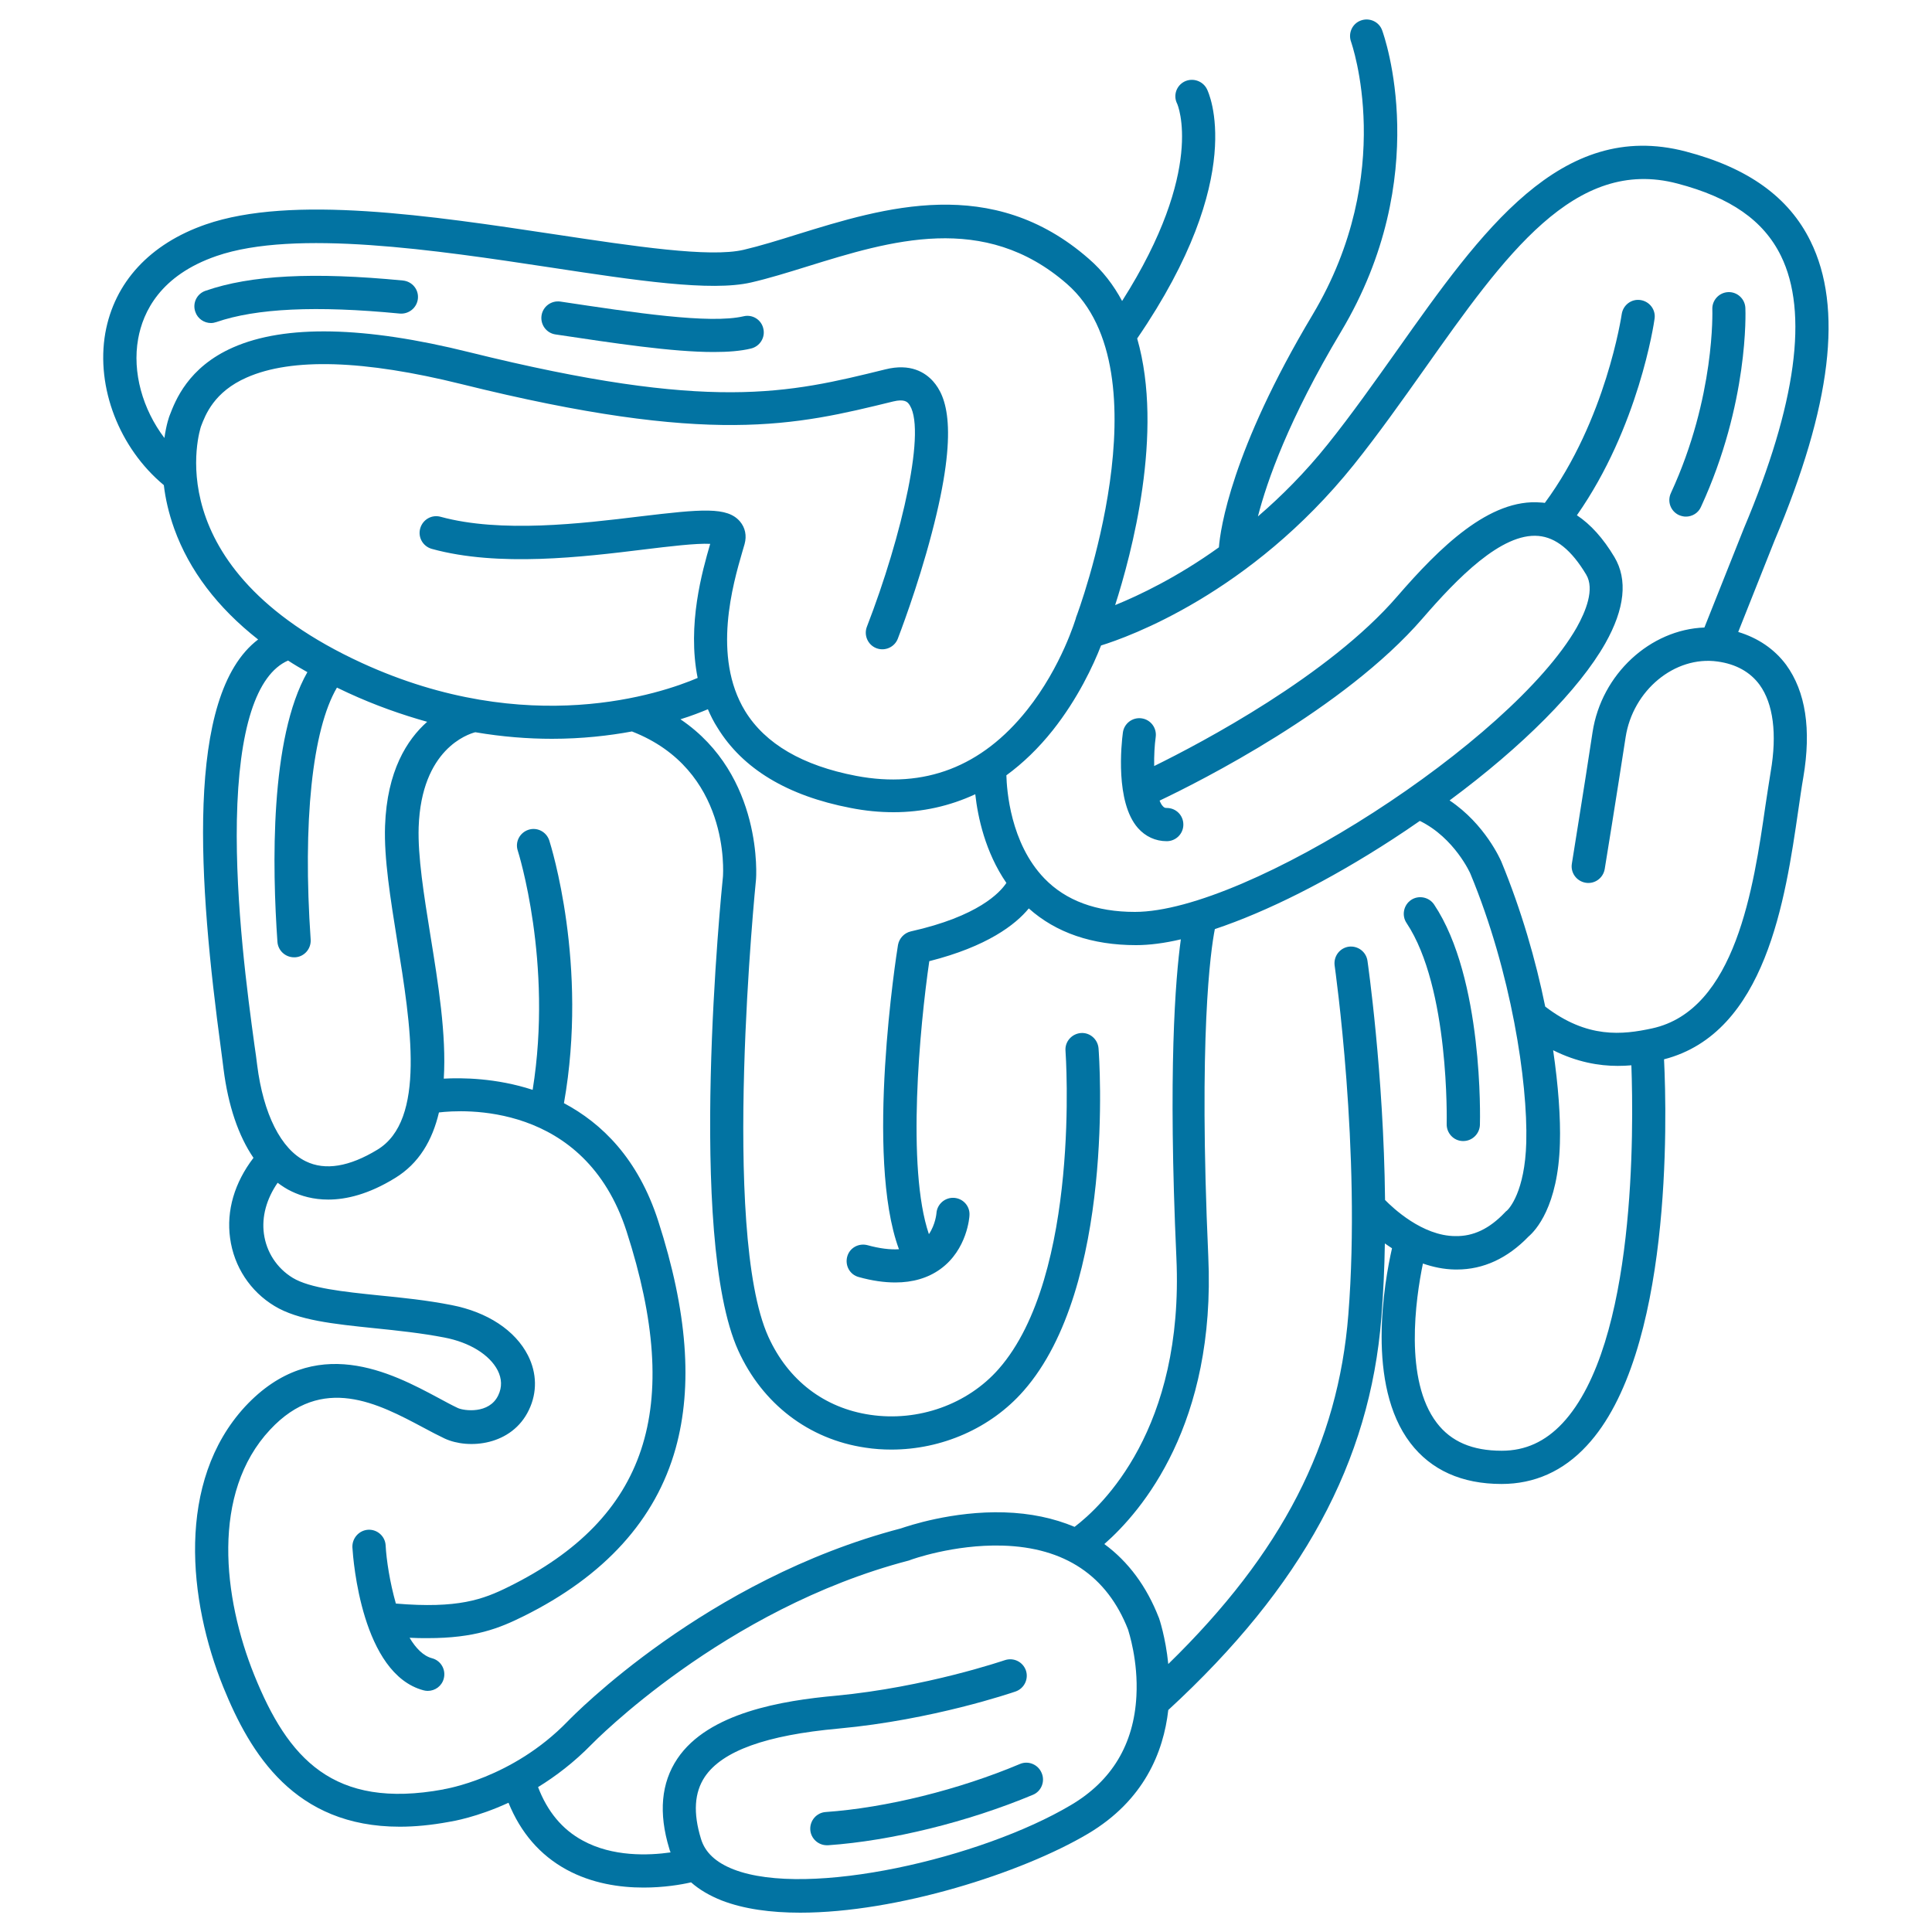 <svg xmlns="http://www.w3.org/2000/svg" viewBox="0 0 1000 1000" style="fill:#0273a2">
<title>Small Intestine SVG icon</title>
<g><path d="M384.9,163.7c-17.6,4.1-56.8-1.9-94.8-7.6c-4.7-0.7-9.1,2.5-9.8,7.2c-0.7,4.7,2.5,9.1,7.2,9.8c30.8,4.6,60.3,9.1,81.9,9.1c7.4,0,14-0.5,19.3-1.8c4.6-1.1,7.5-5.7,6.4-10.3C394.1,165.5,389.5,162.6,384.9,163.7z"/><path d="M208.6,145.2c-46.5-4.5-78.9-2.8-102.2,5.3c-4.5,1.5-6.9,6.4-5.3,10.9c1.2,3.6,4.6,5.8,8.1,5.8c0.9,0,1.9-0.2,2.8-0.5c20.6-7.1,51.6-8.6,94.9-4.4c4.7,0.4,8.9-3,9.4-7.7C216.8,149.9,213.4,145.7,208.6,145.2z"/><path d="M899.7,327.1l18.8-47.3c29.5-69.9,35.6-120.6,18.6-155c-11.2-22.8-32.4-38-64.6-46.4c-64.6-16.9-105.7,41.2-149.3,102.8c-11.6,16.3-23.5,33.2-36,48.8c-11.7,14.6-24,26.9-36.1,37.3c4.7-18.3,15.9-50.3,43-95.6c48.1-80.5,22.4-153,21.3-156c-1.6-4.5-6.6-6.7-11-5.1c-4.5,1.6-6.7,6.6-5.1,11c0.2,0.7,24,67.7-19.9,141.3c-42.1,70.4-47.8,111.2-48.5,120.4c-21.6,15.5-41.2,24.8-53.7,29.9c8.4-26.2,25.4-89.3,11.4-138c57.6-84.1,37-127.3,36.1-129.1c-2.1-4.2-7.3-6-11.6-3.9c-4.2,2.1-6,7.2-3.8,11.5c0.2,0.4,14.8,34-28.5,102.1c-4.4-8.2-10-15.6-17.3-21.9c-50.1-43.8-105.9-26.5-150.8-12.6c-9.9,3.1-19.3,6-27.8,8c-17.6,4.1-56.5-1.8-97.7-8c-63.8-9.6-136.2-20.6-180.8-5.1c-28.8,10-47.2,29.9-51.9,56.2c-4.9,28.1,7.2,59.5,30.3,78.7c0.8,6.9,2.5,14.5,5.4,22.6c7.8,21.6,22.4,40.8,43.4,57.3c-38.2,29-30.7,127.1-19.2,212.2c0.5,4,1,7.4,1.3,10.1c2.4,19,7.7,34.6,15.5,46c-9.8,12.8-14.1,27.3-12.1,41.6c2,14.7,10.4,27.5,23,35.1c12.2,7.4,30.6,9.3,51.9,11.5c11.8,1.2,24.1,2.5,36,4.8c13.1,2.5,23.4,8.9,27.6,17c2.2,4.4,2.3,8.7,0.3,12.9c-4.7,9.9-17.9,8-20.9,6.6c-3-1.4-6.5-3.3-10.2-5.3c-23.9-12.8-63.9-34.1-99.9,4.5C91,766.9,97.5,828.6,115.6,873.3c14,34.5,36.9,72.2,91.3,72.2c7.8,0,16.3-0.8,25.5-2.5c1.9-0.3,14.5-2.4,30.8-9.9c6.3,15.5,16.3,27.1,30,34.6c13.2,7.2,27.6,9.3,39.9,9.3c10.5,0,19.4-1.5,24.6-2.7c4.3,3.8,9.6,6.9,15.9,9.4c11.4,4.4,25.3,6.3,40.6,6.3c50.1,0,114.6-20.5,149-40.9c28.9-17.2,39-42.1,41.5-64C674,821.3,709.1,756.7,715,681.9c1-12.6,1.6-25.5,1.8-38.3c1.2,0.8,2.4,1.7,3.7,2.5c-4,17.6-13.5,70.7,9.5,100.8c10.7,14,26.6,21.2,47.2,21.2c17,0,31.9-6.6,44.1-19.8c44.3-47.5,41.5-169.5,40-200c52.7-13.6,62.8-82.9,69.5-129c0.9-6.1,1.7-11.9,2.6-17c4.2-24.8,1.2-44.3-8.9-58.2C918.4,335.9,909.9,330.2,899.7,327.1z M104,220.8c2.3-6.1,6.8-18,23.7-25.4c23.3-10.3,60.7-9.1,111.1,3.4c129.3,32.1,172.9,21.4,223.5,9c5.7-1.4,7.2,0.3,7.8,0.9c10.1,11.5-3.3,69-21.4,115.7c-1.7,4.4,0.5,9.4,4.9,11.1c4.4,1.7,9.4-0.5,11.1-4.9c0.4-1.1,10.2-26.3,17.6-54.7c14.4-54.7,7.3-71,0.7-78.5c-4.1-4.6-11.7-9.5-24.8-6.2c-50.3,12.4-90.1,22.1-215.3-8.9c-54.2-13.5-95.4-14.3-122.2-2.5c-23.5,10.3-30,27.8-32.8,35c-0.2,0.4-1.8,4.7-2.8,11.9c-11.3-14.9-16.7-34-13.6-51.3c2.5-14,11.5-32.9,40.6-42.9c40.6-14,113.8-3,172.6,5.9c44.7,6.8,83.3,12.6,104.1,7.8c9.1-2.1,18.8-5.1,29.1-8.3c42.9-13.3,91.5-28.4,134.4,9.1c52.1,45.6,5.3,171,4.8,172.2c-0.1,0.2-0.2,0.4-0.2,0.7c-0.1,0.2-7.3,25-25.3,47.6c-23.4,29.4-53.1,40.8-88.4,34.1c-27.8-5.3-47.1-16.6-57.5-33.5c-17.3-28.3-6.2-66.2-1.5-82.4c0.5-1.6,0.9-3,1.2-4.1c1.2-4.4,0.3-8.5-2.4-11.7c-6.6-7.7-19.8-6.4-51.7-2.6c-30.4,3.7-72,8.7-103.2,0.2c-4.6-1.3-9.3,1.4-10.6,6c-1.3,4.6,1.4,9.3,6,10.6c34.5,9.5,78.1,4.2,109.9,0.3c12.3-1.5,27-3.3,34.2-2.9c-4.1,14.1-12,41.8-6.5,69.4c-18.7,8-87.7,31.7-173.7-7.7C79.5,293.7,103.8,221.6,104,220.8z M122.6,424.6c0.9-47,10-75.5,26.5-82.7c3.2,2.1,6.6,4.1,10,6c-19.5,34.2-18.2,101.1-15.5,139.6c0.3,4.5,4.1,8,8.6,8c0.2,0,0.4,0,0.6,0c4.7-0.3,8.3-4.4,8-9.2c-4.2-60.7,0.8-108.6,13.6-130.4c1.9,0.9,3.8,1.8,5.7,2.7c14.1,6.5,27.8,11.3,41,15c-10.4,9.2-20.8,25.4-21.8,53.9c-0.6,16.8,2.8,37.6,6.3,59.6c7,43.4,15,92.7-10.3,108c-14.5,8.8-27,10.9-37,6c-12.8-6.2-22-24.4-25.2-49.9c-0.3-2.7-0.8-6.2-1.4-10.3C128.2,515.4,121.8,468,122.6,424.6z M229.8,926.1c-0.1,0-0.2,0-0.3,0.1c-57.1,10.5-80.5-16.1-97.9-59.2c-16.1-39.9-22.5-94.2,8.2-127c27-29,56-13.5,79.3-1.1c3.9,2.1,7.7,4.1,11.1,5.7c12.3,5.7,34.8,3.7,43.6-14.9c4.3-9,4.1-19-0.5-28.1c-6.6-13-21-22.5-39.6-26.1c-12.7-2.5-25.3-3.8-37.5-5c-18.4-1.9-35.8-3.7-44.7-9.1c-8.2-5-13.6-13.3-14.9-22.8c-1.2-8.8,1.3-18,7.1-26.4c2.3,1.7,4.7,3.3,7.3,4.5c4.8,2.3,11.1,4.2,18.9,4.2c9.4,0,21-2.8,34.5-11.1c12.5-7.6,19.4-19.6,22.8-34c11.5-1.4,75.3-5.9,97.1,61.5c29.6,91.7,10.8,148.5-61,184c-13.3,6.6-26.2,11.4-58.4,8.7c-3.1-10.9-4.9-22.5-5.3-30.2c-0.3-4.7-4.4-8.3-9.1-8c-4.7,0.3-8.3,4.4-8.1,9.1c0.4,6.7,4.9,65.5,36.8,74c0.7,0.2,1.5,0.3,2.2,0.3c3.8,0,7.3-2.5,8.3-6.4c1.2-4.6-1.5-9.3-6.1-10.5c-4.5-1.2-8.4-5.2-11.6-10.6c3.3,0.2,6.4,0.2,9.4,0.2c24.3,0,37-5.1,49.5-11.3c42-20.8,68.5-50,78.8-86.9c9-32.4,6.1-70.9-9-117.7c-10.4-32.3-29.2-50.6-48.8-61c12.7-71.8-6.8-133.4-7.6-136c-1.5-4.5-6.3-7-10.8-5.5c-4.5,1.5-7,6.3-5.5,10.8c0.2,0.6,18.3,57.8,7.7,123.8c-19-6.2-36.7-6.3-46-5.8c1.4-22.8-2.9-49.3-6.9-74c-3.4-21.1-6.6-41.1-6.1-56.2c1.4-40.4,25.5-48.1,29.3-49.1c14.1,2.4,27.4,3.4,39.7,3.4c15.5,0,29.5-1.6,41.4-3.8c50.9,19.8,47.2,73,47.1,75.1c-0.8,7.6-18.7,186.5,7.9,245.3c12.5,27.6,36.5,46,65.8,50.3c4.5,0.7,9,1,13.5,1c26,0,51.4-11,68.4-30.4c47.5-54,39.2-172.3,38.8-177.3c-0.4-4.7-4.5-8.3-9.2-7.9c-4.7,0.4-8.3,4.5-7.9,9.2c0.1,1.2,8.1,116.1-34.6,164.7c-16.1,18.3-41.6,27.4-66.5,23.7c-23.8-3.5-42.5-17.9-52.7-40.4c-24.7-54.5-6.6-234.6-6.4-236.6c0.1-0.6,4-53.9-39.1-83c5.8-1.8,10.6-3.7,14.2-5.2c1.4,3.3,3,6.5,5,9.6c13,21.2,36.1,35.2,68.9,41.5c7.6,1.5,15,2.2,22.2,2.2c15,0,29.1-3.2,42.3-9.3c1.3,11.7,5.1,29.9,16.1,45.9c-3.3,5-14.6,17.3-49.5,25.1c-3.4,0.8-6,3.6-6.6,7c-0.8,4.7-17.2,109.8,0.5,157.5c-4.6,0.3-10.1-0.4-16.3-2.1c-4.6-1.2-9.3,1.4-10.5,6c-1.2,4.6,1.4,9.3,6,10.5c6.8,1.9,13.1,2.8,18.9,2.8c9.1,0,16.9-2.3,23.3-6.9c14-10.1,15.1-27.2,15.1-27.9c0.3-4.7-3.3-8.7-8-9c-4.7-0.3-8.8,3.3-9.1,8c0,0.1-0.5,5.8-3.9,10.8c-11.7-34.2-4.7-107.7,0.2-141.3c30-7.6,44.6-18.9,51.5-27.3c14.1,12.6,32.8,19,55.5,19c6.9,0,14.7-1,23.2-3c-2.8,20.4-6.7,67.9-2.3,164.9c4,88.6-38.6,128.5-52.7,139.2c-10.7-4.5-22.9-7.1-36.4-7.5c-26.8-0.8-50,7.1-53.5,8.3C365.4,817.5,296.7,888,293.8,891C265.1,920.6,230.1,926,229.8,926.1z M588.2,877.9c-1.3,24.9-12.7,43.9-33.9,56.4c-46.3,27.5-136,48.3-174.6,33.3c-9.2-3.6-14.8-8.8-16.9-15.9c-4.1-13.4-3.4-23.9,2-32c9-13.4,31.7-21.6,69.3-25c48.8-4.5,89.8-18.6,91.6-19.2c4.5-1.6,6.8-6.5,5.3-10.9c-1.6-4.5-6.4-6.8-10.9-5.3c-0.4,0.1-40.8,14-87.5,18.4c-27.5,2.5-66,8.7-82,32.6c-8.4,12.5-9.8,28.1-4.2,46.5c0.2,0.7,0.4,1.4,0.7,2c-11.3,1.6-30,2.4-45.6-6.2c-10.5-5.7-18.2-15-23-27.6c9.1-5.6,18.6-12.8,27.7-22.1c0.7-0.7,68.4-70.2,164.3-95.2c0.3-0.1,0.5-0.2,0.8-0.3c0.2-0.1,22.2-8.1,47.5-7.4c32.3,0.9,54.2,15.6,65.1,43.5C584.2,844.7,589.2,859.5,588.2,877.9z M716.9,621.1c-0.7-65.7-9-123-9.1-123.8c-0.7-4.7-5-7.9-9.7-7.3c-4.7,0.7-7.9,5-7.3,9.7c0.1,1,13.8,96.4,7.1,180.7c-5.3,66.9-34.2,123.3-93.2,180.9c-1.4-13.9-4.7-23.5-4.8-23.8c0-0.1,0-0.1-0.1-0.2c-6.3-16.2-15.8-29-28.2-38.1c19.5-17.1,57.8-62.1,53.8-149c-5.1-113.9,1.2-158.2,3.4-169.3c26.9-9,58.9-25,92-46.5c4.8-3.1,9.5-6.3,14.1-9.5c18,8.8,26.2,27.3,26.2,27.4c21.1,50.9,29.7,107.7,28.9,138.9c-0.7,25.7-8.9,34.4-10,35.4c-0.5,0.3-0.6,0.5-1.1,1c-8,8.4-16.3,12.4-25.7,12.2C736.2,639.7,720.9,625.2,716.9,621.1z M808.8,736.6c-9,9.6-19.3,14.3-31.5,14.3c-15.2,0-26.2-4.7-33.6-14.4c-17-22.2-11-64.1-7.2-82.5c5.2,1.8,10.7,3,16.6,3.1c0.3,0,0.7,0,1,0c13.7,0,26.2-5.8,37.1-17.1c3.5-3,15.3-15.4,16.2-48.2c0.4-13.1-0.8-29.7-3.5-48.2c12.4,6.2,23.8,8.1,33.4,8.1c2.5,0,4.8-0.1,7.1-0.3C845.5,583.4,847.1,695.5,808.8,736.6z M916.5,399.5c-0.9,5.3-1.7,11.1-2.7,17.4c-6.1,42.2-15.4,106-58.7,115.4c-15.3,3.3-33.5,5.4-55.3-11.3c-4.9-24.1-12.4-50-22.7-75c-0.4-0.9-8.4-19.4-26.8-31.7c37.8-28,67-57.3,80.6-81.3c10.1-17.9,11.7-33,4.7-44.7c-5.8-9.7-12.3-16.9-19.4-21.6c31.9-45.5,39.9-99.3,40.2-101.7c0.7-4.7-2.6-9-7.3-9.7c-4.7-0.7-9,2.6-9.7,7.3c-0.1,0.6-8.1,54.8-39.8,97.7c-0.7-0.1-1.3-0.2-2-0.2c-26.6-2.3-52.5,23.3-74.4,48.6c-35.4,41-101.2,75.7-125.8,87.8c-0.1-5.4,0.2-10.8,0.8-15.1c0.6-4.7-2.7-9-7.4-9.6c-4.7-0.6-9,2.7-9.6,7.4c-0.8,5.9-4,36,7.8,49.4c3.9,4.4,9.1,6.8,14.9,6.8c4.7,0,8.6-3.8,8.6-8.6s-3.8-8.6-8.6-8.6c-0.8,0-1.3-0.1-2-0.9c-0.7-0.7-1.2-1.7-1.7-2.9c20.6-9.8,95.5-47.4,136.1-94.3c17.9-20.7,40.9-44.4,60-42.7c9,0.8,17.1,7.3,24.7,20c4.5,7.5-0.2,19-4.9,27.4C782.4,383.7,645.7,472,587.4,472c-19.9,0-35.7-5.8-46.8-17.3c-17.7-18.3-19.5-46-19.7-53.4c8.6-6.3,16.6-14,24-23.3c13-16.4,21-33.6,25-43.9c13.9-4.3,77.1-26.7,130.8-93.5c12.8-16,24.9-33.1,36.6-49.6C779,132,815.1,81,868.2,95c27.5,7.2,44.6,19.1,53.6,37.4c14.4,29.3,8,76.7-19.1,140.9l-20.5,51.5c-27.9,1-53.3,24-57.9,54.2c-4.4,29.2-10.7,67.6-10.7,68c-0.8,4.7,2.4,9.1,7.1,9.9c4.7,0.8,9.1-2.4,9.9-7.1c0.1-0.4,6.3-38.9,10.8-68.1c3.7-24.4,25.5-42.4,47.6-39.3c9.5,1.3,16.9,5.4,21.8,12.1C917.8,364.2,919.9,379.8,916.5,399.5z"/><path d="M528,913c-31.8,13.4-69.4,22.7-100.6,24.9c-4.7,0.3-8.3,4.4-8,9.2c0.3,4.5,4.1,8,8.6,8c0.2,0,0.4,0,0.6,0c32.9-2.3,72.5-12.1,106-26.1c4.4-1.8,6.4-6.9,4.6-11.2C537.4,913.3,532.3,911.2,528,913z"/><path d="M757.4,590.6c4.6,0,8.4-3.7,8.6-8.3c0.1-3.1,1.8-75.9-23.7-114.1c-2.6-3.9-8-5-11.9-2.4c-3.9,2.6-5,8-2.4,11.9c22.4,33.6,20.8,103.4,20.8,104.1c-0.1,4.7,3.6,8.7,8.3,8.8C757.3,590.6,757.3,590.6,757.4,590.6z"/><path d="M869,266.6c1.2,0.5,2.4,0.8,3.6,0.8c3.2,0,6.4-1.8,7.8-5c24.8-53.8,23.1-101,23-103c-0.2-4.7-4.2-8.4-8.9-8.2c-4.7,0.2-8.4,4.2-8.2,8.9c0,0.4,1.6,45.2-21.4,95C862.8,259.5,864.7,264.6,869,266.6z"/></g>
</svg>